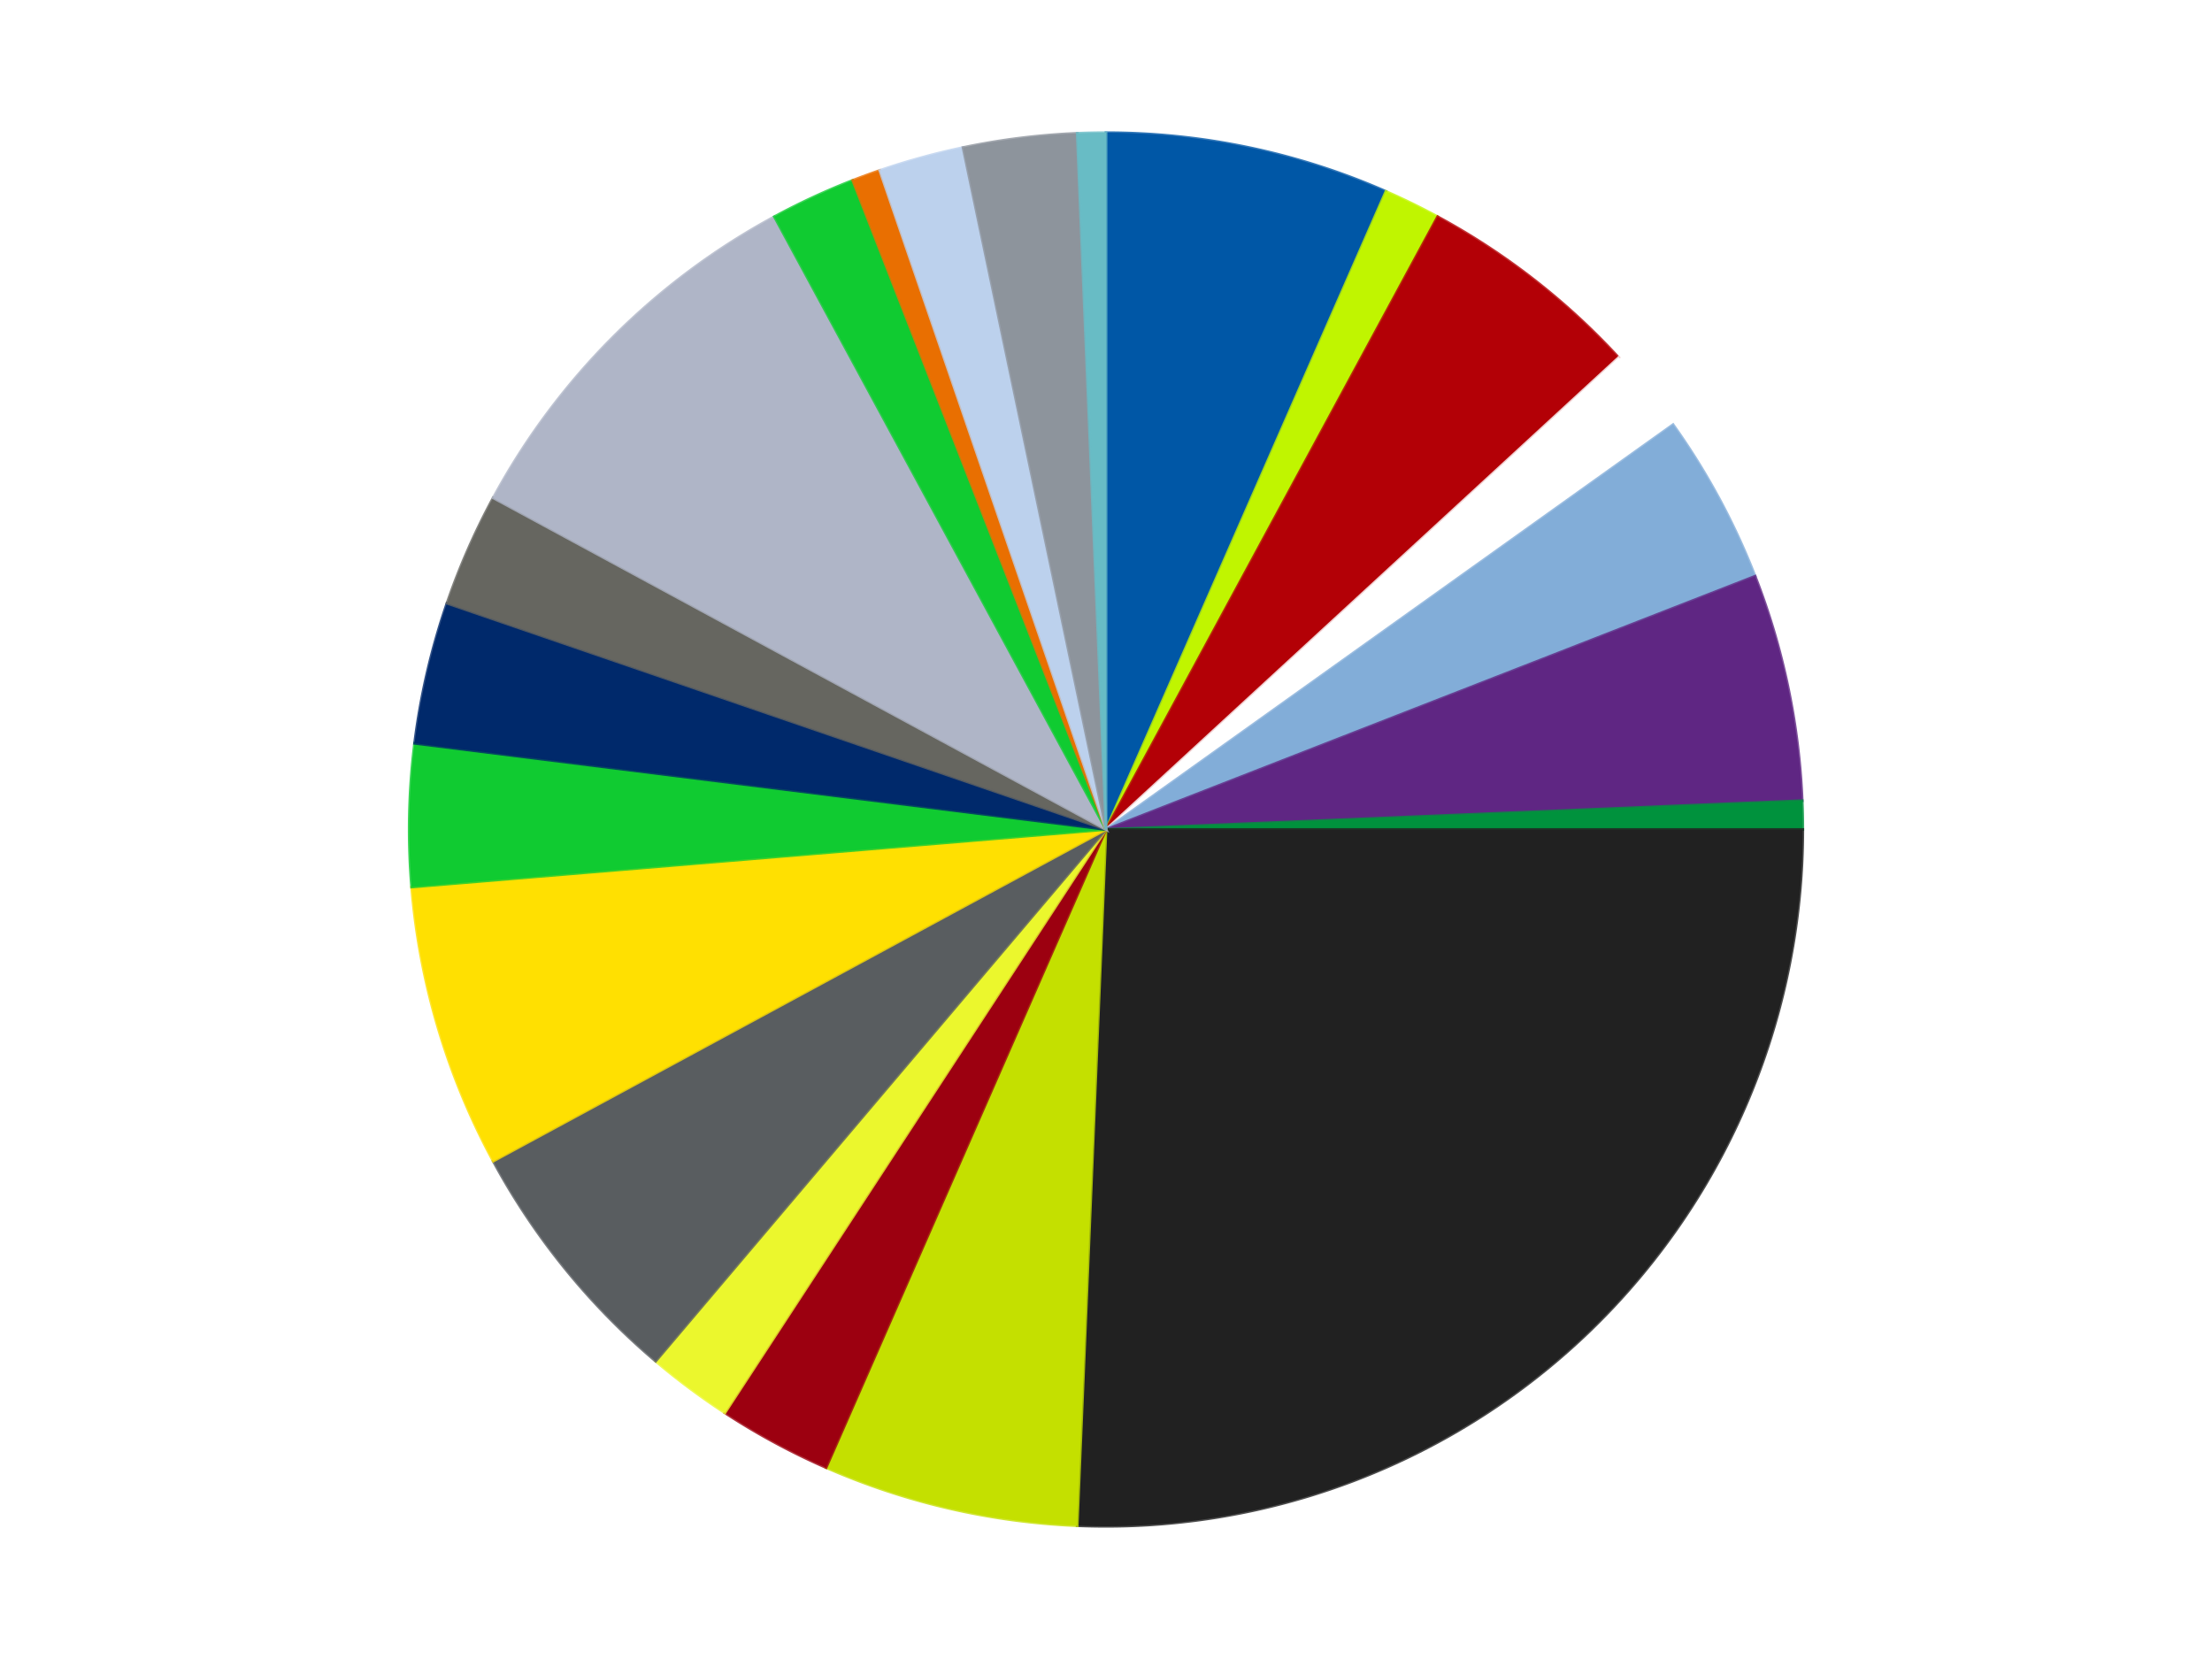 <?xml version='1.0' encoding='utf-8'?>
<svg xmlns="http://www.w3.org/2000/svg" xmlns:xlink="http://www.w3.org/1999/xlink" id="chart-0e3388b0-c7c9-4a4a-9868-d9e34028c8a7" class="pygal-chart" viewBox="0 0 800 600"><!--Generated with pygal 3.0.4 (lxml) ©Kozea 2012-2016 on 2024-07-01--><!--http://pygal.org--><!--http://github.com/Kozea/pygal--><defs><style type="text/css">#chart-0e3388b0-c7c9-4a4a-9868-d9e34028c8a7{-webkit-user-select:none;-webkit-font-smoothing:antialiased;font-family:Consolas,"Liberation Mono",Menlo,Courier,monospace}#chart-0e3388b0-c7c9-4a4a-9868-d9e34028c8a7 .title{font-family:Consolas,"Liberation Mono",Menlo,Courier,monospace;font-size:16px}#chart-0e3388b0-c7c9-4a4a-9868-d9e34028c8a7 .legends .legend text{font-family:Consolas,"Liberation Mono",Menlo,Courier,monospace;font-size:14px}#chart-0e3388b0-c7c9-4a4a-9868-d9e34028c8a7 .axis text{font-family:Consolas,"Liberation Mono",Menlo,Courier,monospace;font-size:10px}#chart-0e3388b0-c7c9-4a4a-9868-d9e34028c8a7 .axis text.major{font-family:Consolas,"Liberation Mono",Menlo,Courier,monospace;font-size:10px}#chart-0e3388b0-c7c9-4a4a-9868-d9e34028c8a7 .text-overlay text.value{font-family:Consolas,"Liberation Mono",Menlo,Courier,monospace;font-size:16px}#chart-0e3388b0-c7c9-4a4a-9868-d9e34028c8a7 .text-overlay text.label{font-family:Consolas,"Liberation Mono",Menlo,Courier,monospace;font-size:10px}#chart-0e3388b0-c7c9-4a4a-9868-d9e34028c8a7 .tooltip{font-family:Consolas,"Liberation Mono",Menlo,Courier,monospace;font-size:14px}#chart-0e3388b0-c7c9-4a4a-9868-d9e34028c8a7 text.no_data{font-family:Consolas,"Liberation Mono",Menlo,Courier,monospace;font-size:64px}
#chart-0e3388b0-c7c9-4a4a-9868-d9e34028c8a7{background-color:transparent}#chart-0e3388b0-c7c9-4a4a-9868-d9e34028c8a7 path,#chart-0e3388b0-c7c9-4a4a-9868-d9e34028c8a7 line,#chart-0e3388b0-c7c9-4a4a-9868-d9e34028c8a7 rect,#chart-0e3388b0-c7c9-4a4a-9868-d9e34028c8a7 circle{-webkit-transition:150ms;-moz-transition:150ms;transition:150ms}#chart-0e3388b0-c7c9-4a4a-9868-d9e34028c8a7 .graph &gt; .background{fill:transparent}#chart-0e3388b0-c7c9-4a4a-9868-d9e34028c8a7 .plot &gt; .background{fill:transparent}#chart-0e3388b0-c7c9-4a4a-9868-d9e34028c8a7 .graph{fill:rgba(0,0,0,.87)}#chart-0e3388b0-c7c9-4a4a-9868-d9e34028c8a7 text.no_data{fill:rgba(0,0,0,1)}#chart-0e3388b0-c7c9-4a4a-9868-d9e34028c8a7 .title{fill:rgba(0,0,0,1)}#chart-0e3388b0-c7c9-4a4a-9868-d9e34028c8a7 .legends .legend text{fill:rgba(0,0,0,.87)}#chart-0e3388b0-c7c9-4a4a-9868-d9e34028c8a7 .legends .legend:hover text{fill:rgba(0,0,0,1)}#chart-0e3388b0-c7c9-4a4a-9868-d9e34028c8a7 .axis .line{stroke:rgba(0,0,0,1)}#chart-0e3388b0-c7c9-4a4a-9868-d9e34028c8a7 .axis .guide.line{stroke:rgba(0,0,0,.54)}#chart-0e3388b0-c7c9-4a4a-9868-d9e34028c8a7 .axis .major.line{stroke:rgba(0,0,0,.87)}#chart-0e3388b0-c7c9-4a4a-9868-d9e34028c8a7 .axis text.major{fill:rgba(0,0,0,1)}#chart-0e3388b0-c7c9-4a4a-9868-d9e34028c8a7 .axis.y .guides:hover .guide.line,#chart-0e3388b0-c7c9-4a4a-9868-d9e34028c8a7 .line-graph .axis.x .guides:hover .guide.line,#chart-0e3388b0-c7c9-4a4a-9868-d9e34028c8a7 .stackedline-graph .axis.x .guides:hover .guide.line,#chart-0e3388b0-c7c9-4a4a-9868-d9e34028c8a7 .xy-graph .axis.x .guides:hover .guide.line{stroke:rgba(0,0,0,1)}#chart-0e3388b0-c7c9-4a4a-9868-d9e34028c8a7 .axis .guides:hover text{fill:rgba(0,0,0,1)}#chart-0e3388b0-c7c9-4a4a-9868-d9e34028c8a7 .reactive{fill-opacity:1.0;stroke-opacity:.8;stroke-width:1}#chart-0e3388b0-c7c9-4a4a-9868-d9e34028c8a7 .ci{stroke:rgba(0,0,0,.87)}#chart-0e3388b0-c7c9-4a4a-9868-d9e34028c8a7 .reactive.active,#chart-0e3388b0-c7c9-4a4a-9868-d9e34028c8a7 .active .reactive{fill-opacity:0.6;stroke-opacity:.9;stroke-width:4}#chart-0e3388b0-c7c9-4a4a-9868-d9e34028c8a7 .ci .reactive.active{stroke-width:1.5}#chart-0e3388b0-c7c9-4a4a-9868-d9e34028c8a7 .series text{fill:rgba(0,0,0,1)}#chart-0e3388b0-c7c9-4a4a-9868-d9e34028c8a7 .tooltip rect{fill:transparent;stroke:rgba(0,0,0,1);-webkit-transition:opacity 150ms;-moz-transition:opacity 150ms;transition:opacity 150ms}#chart-0e3388b0-c7c9-4a4a-9868-d9e34028c8a7 .tooltip .label{fill:rgba(0,0,0,.87)}#chart-0e3388b0-c7c9-4a4a-9868-d9e34028c8a7 .tooltip .label{fill:rgba(0,0,0,.87)}#chart-0e3388b0-c7c9-4a4a-9868-d9e34028c8a7 .tooltip .legend{font-size:.8em;fill:rgba(0,0,0,.54)}#chart-0e3388b0-c7c9-4a4a-9868-d9e34028c8a7 .tooltip .x_label{font-size:.6em;fill:rgba(0,0,0,1)}#chart-0e3388b0-c7c9-4a4a-9868-d9e34028c8a7 .tooltip .xlink{font-size:.5em;text-decoration:underline}#chart-0e3388b0-c7c9-4a4a-9868-d9e34028c8a7 .tooltip .value{font-size:1.5em}#chart-0e3388b0-c7c9-4a4a-9868-d9e34028c8a7 .bound{font-size:.5em}#chart-0e3388b0-c7c9-4a4a-9868-d9e34028c8a7 .max-value{font-size:.75em;fill:rgba(0,0,0,.54)}#chart-0e3388b0-c7c9-4a4a-9868-d9e34028c8a7 .map-element{fill:transparent;stroke:rgba(0,0,0,.54) !important}#chart-0e3388b0-c7c9-4a4a-9868-d9e34028c8a7 .map-element .reactive{fill-opacity:inherit;stroke-opacity:inherit}#chart-0e3388b0-c7c9-4a4a-9868-d9e34028c8a7 .color-0,#chart-0e3388b0-c7c9-4a4a-9868-d9e34028c8a7 .color-0 a:visited{stroke:#f44336;fill:#f44336}#chart-0e3388b0-c7c9-4a4a-9868-d9e34028c8a7 .color-1,#chart-0e3388b0-c7c9-4a4a-9868-d9e34028c8a7 .color-1 a:visited{stroke:#3f51b5;fill:#3f51b5}#chart-0e3388b0-c7c9-4a4a-9868-d9e34028c8a7 .color-2,#chart-0e3388b0-c7c9-4a4a-9868-d9e34028c8a7 .color-2 a:visited{stroke:#009688;fill:#009688}#chart-0e3388b0-c7c9-4a4a-9868-d9e34028c8a7 .color-3,#chart-0e3388b0-c7c9-4a4a-9868-d9e34028c8a7 .color-3 a:visited{stroke:#ffc107;fill:#ffc107}#chart-0e3388b0-c7c9-4a4a-9868-d9e34028c8a7 .color-4,#chart-0e3388b0-c7c9-4a4a-9868-d9e34028c8a7 .color-4 a:visited{stroke:#ff5722;fill:#ff5722}#chart-0e3388b0-c7c9-4a4a-9868-d9e34028c8a7 .color-5,#chart-0e3388b0-c7c9-4a4a-9868-d9e34028c8a7 .color-5 a:visited{stroke:#9c27b0;fill:#9c27b0}#chart-0e3388b0-c7c9-4a4a-9868-d9e34028c8a7 .color-6,#chart-0e3388b0-c7c9-4a4a-9868-d9e34028c8a7 .color-6 a:visited{stroke:#03a9f4;fill:#03a9f4}#chart-0e3388b0-c7c9-4a4a-9868-d9e34028c8a7 .color-7,#chart-0e3388b0-c7c9-4a4a-9868-d9e34028c8a7 .color-7 a:visited{stroke:#8bc34a;fill:#8bc34a}#chart-0e3388b0-c7c9-4a4a-9868-d9e34028c8a7 .color-8,#chart-0e3388b0-c7c9-4a4a-9868-d9e34028c8a7 .color-8 a:visited{stroke:#ff9800;fill:#ff9800}#chart-0e3388b0-c7c9-4a4a-9868-d9e34028c8a7 .color-9,#chart-0e3388b0-c7c9-4a4a-9868-d9e34028c8a7 .color-9 a:visited{stroke:#e91e63;fill:#e91e63}#chart-0e3388b0-c7c9-4a4a-9868-d9e34028c8a7 .color-10,#chart-0e3388b0-c7c9-4a4a-9868-d9e34028c8a7 .color-10 a:visited{stroke:#2196f3;fill:#2196f3}#chart-0e3388b0-c7c9-4a4a-9868-d9e34028c8a7 .color-11,#chart-0e3388b0-c7c9-4a4a-9868-d9e34028c8a7 .color-11 a:visited{stroke:#4caf50;fill:#4caf50}#chart-0e3388b0-c7c9-4a4a-9868-d9e34028c8a7 .color-12,#chart-0e3388b0-c7c9-4a4a-9868-d9e34028c8a7 .color-12 a:visited{stroke:#ffeb3b;fill:#ffeb3b}#chart-0e3388b0-c7c9-4a4a-9868-d9e34028c8a7 .color-13,#chart-0e3388b0-c7c9-4a4a-9868-d9e34028c8a7 .color-13 a:visited{stroke:#673ab7;fill:#673ab7}#chart-0e3388b0-c7c9-4a4a-9868-d9e34028c8a7 .color-14,#chart-0e3388b0-c7c9-4a4a-9868-d9e34028c8a7 .color-14 a:visited{stroke:#00bcd4;fill:#00bcd4}#chart-0e3388b0-c7c9-4a4a-9868-d9e34028c8a7 .color-15,#chart-0e3388b0-c7c9-4a4a-9868-d9e34028c8a7 .color-15 a:visited{stroke:#cddc39;fill:#cddc39}#chart-0e3388b0-c7c9-4a4a-9868-d9e34028c8a7 .color-16,#chart-0e3388b0-c7c9-4a4a-9868-d9e34028c8a7 .color-16 a:visited{stroke:#9e9e9e;fill:#9e9e9e}#chart-0e3388b0-c7c9-4a4a-9868-d9e34028c8a7 .color-17,#chart-0e3388b0-c7c9-4a4a-9868-d9e34028c8a7 .color-17 a:visited{stroke:#607d8b;fill:#607d8b}#chart-0e3388b0-c7c9-4a4a-9868-d9e34028c8a7 .color-18,#chart-0e3388b0-c7c9-4a4a-9868-d9e34028c8a7 .color-18 a:visited{stroke:#7b0f07;fill:#7b0f07}#chart-0e3388b0-c7c9-4a4a-9868-d9e34028c8a7 .color-19,#chart-0e3388b0-c7c9-4a4a-9868-d9e34028c8a7 .color-19 a:visited{stroke:#141938;fill:#141938}#chart-0e3388b0-c7c9-4a4a-9868-d9e34028c8a7 .color-20,#chart-0e3388b0-c7c9-4a4a-9868-d9e34028c8a7 .color-20 a:visited{stroke:#000000;fill:#000000}#chart-0e3388b0-c7c9-4a4a-9868-d9e34028c8a7 .color-21,#chart-0e3388b0-c7c9-4a4a-9868-d9e34028c8a7 .color-21 a:visited{stroke:#5e4600;fill:#5e4600}#chart-0e3388b0-c7c9-4a4a-9868-d9e34028c8a7 .text-overlay .color-0 text{fill:black}#chart-0e3388b0-c7c9-4a4a-9868-d9e34028c8a7 .text-overlay .color-1 text{fill:black}#chart-0e3388b0-c7c9-4a4a-9868-d9e34028c8a7 .text-overlay .color-2 text{fill:black}#chart-0e3388b0-c7c9-4a4a-9868-d9e34028c8a7 .text-overlay .color-3 text{fill:black}#chart-0e3388b0-c7c9-4a4a-9868-d9e34028c8a7 .text-overlay .color-4 text{fill:black}#chart-0e3388b0-c7c9-4a4a-9868-d9e34028c8a7 .text-overlay .color-5 text{fill:black}#chart-0e3388b0-c7c9-4a4a-9868-d9e34028c8a7 .text-overlay .color-6 text{fill:black}#chart-0e3388b0-c7c9-4a4a-9868-d9e34028c8a7 .text-overlay .color-7 text{fill:black}#chart-0e3388b0-c7c9-4a4a-9868-d9e34028c8a7 .text-overlay .color-8 text{fill:black}#chart-0e3388b0-c7c9-4a4a-9868-d9e34028c8a7 .text-overlay .color-9 text{fill:black}#chart-0e3388b0-c7c9-4a4a-9868-d9e34028c8a7 .text-overlay .color-10 text{fill:black}#chart-0e3388b0-c7c9-4a4a-9868-d9e34028c8a7 .text-overlay .color-11 text{fill:black}#chart-0e3388b0-c7c9-4a4a-9868-d9e34028c8a7 .text-overlay .color-12 text{fill:black}#chart-0e3388b0-c7c9-4a4a-9868-d9e34028c8a7 .text-overlay .color-13 text{fill:black}#chart-0e3388b0-c7c9-4a4a-9868-d9e34028c8a7 .text-overlay .color-14 text{fill:black}#chart-0e3388b0-c7c9-4a4a-9868-d9e34028c8a7 .text-overlay .color-15 text{fill:black}#chart-0e3388b0-c7c9-4a4a-9868-d9e34028c8a7 .text-overlay .color-16 text{fill:black}#chart-0e3388b0-c7c9-4a4a-9868-d9e34028c8a7 .text-overlay .color-17 text{fill:black}#chart-0e3388b0-c7c9-4a4a-9868-d9e34028c8a7 .text-overlay .color-18 text{fill:black}#chart-0e3388b0-c7c9-4a4a-9868-d9e34028c8a7 .text-overlay .color-19 text{fill:white}#chart-0e3388b0-c7c9-4a4a-9868-d9e34028c8a7 .text-overlay .color-20 text{fill:white}#chart-0e3388b0-c7c9-4a4a-9868-d9e34028c8a7 .text-overlay .color-21 text{fill:black}
#chart-0e3388b0-c7c9-4a4a-9868-d9e34028c8a7 text.no_data{text-anchor:middle}#chart-0e3388b0-c7c9-4a4a-9868-d9e34028c8a7 .guide.line{fill:none}#chart-0e3388b0-c7c9-4a4a-9868-d9e34028c8a7 .centered{text-anchor:middle}#chart-0e3388b0-c7c9-4a4a-9868-d9e34028c8a7 .title{text-anchor:middle}#chart-0e3388b0-c7c9-4a4a-9868-d9e34028c8a7 .legends .legend text{fill-opacity:1}#chart-0e3388b0-c7c9-4a4a-9868-d9e34028c8a7 .axis.x text{text-anchor:middle}#chart-0e3388b0-c7c9-4a4a-9868-d9e34028c8a7 .axis.x:not(.web) text[transform]{text-anchor:start}#chart-0e3388b0-c7c9-4a4a-9868-d9e34028c8a7 .axis.x:not(.web) text[transform].backwards{text-anchor:end}#chart-0e3388b0-c7c9-4a4a-9868-d9e34028c8a7 .axis.y text{text-anchor:end}#chart-0e3388b0-c7c9-4a4a-9868-d9e34028c8a7 .axis.y text[transform].backwards{text-anchor:start}#chart-0e3388b0-c7c9-4a4a-9868-d9e34028c8a7 .axis.y2 text{text-anchor:start}#chart-0e3388b0-c7c9-4a4a-9868-d9e34028c8a7 .axis.y2 text[transform].backwards{text-anchor:end}#chart-0e3388b0-c7c9-4a4a-9868-d9e34028c8a7 .axis .guide.line{stroke-dasharray:4,4;stroke:black}#chart-0e3388b0-c7c9-4a4a-9868-d9e34028c8a7 .axis .major.guide.line{stroke-dasharray:6,6;stroke:black}#chart-0e3388b0-c7c9-4a4a-9868-d9e34028c8a7 .horizontal .axis.y .guide.line,#chart-0e3388b0-c7c9-4a4a-9868-d9e34028c8a7 .horizontal .axis.y2 .guide.line,#chart-0e3388b0-c7c9-4a4a-9868-d9e34028c8a7 .vertical .axis.x .guide.line{opacity:0}#chart-0e3388b0-c7c9-4a4a-9868-d9e34028c8a7 .horizontal .axis.always_show .guide.line,#chart-0e3388b0-c7c9-4a4a-9868-d9e34028c8a7 .vertical .axis.always_show .guide.line{opacity:1 !important}#chart-0e3388b0-c7c9-4a4a-9868-d9e34028c8a7 .axis.y .guides:hover .guide.line,#chart-0e3388b0-c7c9-4a4a-9868-d9e34028c8a7 .axis.y2 .guides:hover .guide.line,#chart-0e3388b0-c7c9-4a4a-9868-d9e34028c8a7 .axis.x .guides:hover .guide.line{opacity:1}#chart-0e3388b0-c7c9-4a4a-9868-d9e34028c8a7 .axis .guides:hover text{opacity:1}#chart-0e3388b0-c7c9-4a4a-9868-d9e34028c8a7 .nofill{fill:none}#chart-0e3388b0-c7c9-4a4a-9868-d9e34028c8a7 .subtle-fill{fill-opacity:.2}#chart-0e3388b0-c7c9-4a4a-9868-d9e34028c8a7 .dot{stroke-width:1px;fill-opacity:1;stroke-opacity:1}#chart-0e3388b0-c7c9-4a4a-9868-d9e34028c8a7 .dot.active{stroke-width:5px}#chart-0e3388b0-c7c9-4a4a-9868-d9e34028c8a7 .dot.negative{fill:transparent}#chart-0e3388b0-c7c9-4a4a-9868-d9e34028c8a7 text,#chart-0e3388b0-c7c9-4a4a-9868-d9e34028c8a7 tspan{stroke:none !important}#chart-0e3388b0-c7c9-4a4a-9868-d9e34028c8a7 .series text.active{opacity:1}#chart-0e3388b0-c7c9-4a4a-9868-d9e34028c8a7 .tooltip rect{fill-opacity:.95;stroke-width:.5}#chart-0e3388b0-c7c9-4a4a-9868-d9e34028c8a7 .tooltip text{fill-opacity:1}#chart-0e3388b0-c7c9-4a4a-9868-d9e34028c8a7 .showable{visibility:hidden}#chart-0e3388b0-c7c9-4a4a-9868-d9e34028c8a7 .showable.shown{visibility:visible}#chart-0e3388b0-c7c9-4a4a-9868-d9e34028c8a7 .gauge-background{fill:rgba(229,229,229,1);stroke:none}#chart-0e3388b0-c7c9-4a4a-9868-d9e34028c8a7 .bg-lines{stroke:transparent;stroke-width:2px}</style><script type="text/javascript">window.pygal = window.pygal || {};window.pygal.config = window.pygal.config || {};window.pygal.config['0e3388b0-c7c9-4a4a-9868-d9e34028c8a7'] = {"allow_interruptions": false, "box_mode": "extremes", "classes": ["pygal-chart"], "css": ["file://style.css", "file://graph.css"], "defs": [], "disable_xml_declaration": false, "dots_size": 2.5, "dynamic_print_values": false, "explicit_size": false, "fill": false, "force_uri_protocol": "https", "formatter": null, "half_pie": false, "height": 600, "include_x_axis": false, "inner_radius": 0, "interpolate": null, "interpolation_parameters": {}, "interpolation_precision": 250, "inverse_y_axis": false, "js": ["//kozea.github.io/pygal.js/2.0.x/pygal-tooltips.min.js"], "legend_at_bottom": false, "legend_at_bottom_columns": null, "legend_box_size": 12, "logarithmic": false, "margin": 20, "margin_bottom": null, "margin_left": null, "margin_right": null, "margin_top": null, "max_scale": 16, "min_scale": 4, "missing_value_fill_truncation": "x", "no_data_text": "No data", "no_prefix": false, "order_min": null, "pretty_print": false, "print_labels": false, "print_values": false, "print_values_position": "center", "print_zeroes": true, "range": null, "rounded_bars": null, "secondary_range": null, "show_dots": true, "show_legend": false, "show_minor_x_labels": true, "show_minor_y_labels": true, "show_only_major_dots": false, "show_x_guides": false, "show_x_labels": true, "show_y_guides": true, "show_y_labels": true, "spacing": 10, "stack_from_top": false, "strict": false, "stroke": true, "stroke_style": null, "style": {"background": "transparent", "ci_colors": [], "colors": ["#F44336", "#3F51B5", "#009688", "#FFC107", "#FF5722", "#9C27B0", "#03A9F4", "#8BC34A", "#FF9800", "#E91E63", "#2196F3", "#4CAF50", "#FFEB3B", "#673AB7", "#00BCD4", "#CDDC39", "#9E9E9E", "#607D8B"], "dot_opacity": "1", "font_family": "Consolas, \"Liberation Mono\", Menlo, Courier, monospace", "foreground": "rgba(0, 0, 0, .87)", "foreground_strong": "rgba(0, 0, 0, 1)", "foreground_subtle": "rgba(0, 0, 0, .54)", "guide_stroke_color": "black", "guide_stroke_dasharray": "4,4", "label_font_family": "Consolas, \"Liberation Mono\", Menlo, Courier, monospace", "label_font_size": 10, "legend_font_family": "Consolas, \"Liberation Mono\", Menlo, Courier, monospace", "legend_font_size": 14, "major_guide_stroke_color": "black", "major_guide_stroke_dasharray": "6,6", "major_label_font_family": "Consolas, \"Liberation Mono\", Menlo, Courier, monospace", "major_label_font_size": 10, "no_data_font_family": "Consolas, \"Liberation Mono\", Menlo, Courier, monospace", "no_data_font_size": 64, "opacity": "1.0", "opacity_hover": "0.6", "plot_background": "transparent", "stroke_opacity": ".8", "stroke_opacity_hover": ".9", "stroke_width": "1", "stroke_width_hover": "4", "title_font_family": "Consolas, \"Liberation Mono\", Menlo, Courier, monospace", "title_font_size": 16, "tooltip_font_family": "Consolas, \"Liberation Mono\", Menlo, Courier, monospace", "tooltip_font_size": 14, "transition": "150ms", "value_background": "rgba(229, 229, 229, 1)", "value_colors": [], "value_font_family": "Consolas, \"Liberation Mono\", Menlo, Courier, monospace", "value_font_size": 16, "value_label_font_family": "Consolas, \"Liberation Mono\", Menlo, Courier, monospace", "value_label_font_size": 10}, "title": null, "tooltip_border_radius": 0, "tooltip_fancy_mode": true, "truncate_label": null, "truncate_legend": null, "width": 800, "x_label_rotation": 0, "x_labels": null, "x_labels_major": null, "x_labels_major_count": null, "x_labels_major_every": null, "x_title": null, "xrange": null, "y_label_rotation": 0, "y_labels": null, "y_labels_major": null, "y_labels_major_count": null, "y_labels_major_every": null, "y_title": null, "zero": 0, "legends": ["Blue", "Trans-Neon Green", "Red", "White", "Medium Blue", "Dark Purple", "Green", "Black", "Lime", "Trans-Red", "Trans-Yellow", "Dark Bluish Gray", "Yellow", "Trans-Bright Green", "Trans-Dark Blue", "Pearl Dark Gray", "Light Bluish Gray", "Bright Green", "Trans-Orange", "Bright Light Blue", "Flat Silver", "Trans-Light Blue"]}</script><script type="text/javascript" xlink:href="https://kozea.github.io/pygal.js/2.0.x/pygal-tooltips.min.js"/></defs><title>Pygal</title><g class="graph pie-graph vertical"><rect x="0" y="0" width="800" height="600" class="background"/><g transform="translate(20, 20)" class="plot"><rect x="0" y="0" width="760" height="560" class="background"/><g class="series serie-0 color-0"><g class="slices"><g class="slice" style="fill: #0057A6; stroke: #0057A6"><path d="M380 28 A252 252 0 0 1 481.227 49.225 L380 280 A0 0 0 0 0 380 280 z" class="slice reactive tooltip-trigger"/><desc class="value">10</desc><desc class="x centered">405.85713311664995</desc><desc class="y centered">156.68167748875334</desc></g></g></g><g class="series serie-1 color-1"><g class="slices"><g class="slice" style="fill: #C0F500; stroke: #C0F500"><path d="M481.227 49.225 A252 252 0 0 1 499.939 58.373 L380 280 A0 0 0 0 0 380 280 z" class="slice reactive tooltip-trigger"/><desc class="value">2</desc><desc class="x centered">435.33877019476864</desc><desc class="y centered">166.80273628161066</desc></g></g></g><g class="series serie-2 color-2"><g class="slices"><g class="slice" style="fill: #B30006; stroke: #B30006"><path d="M499.939 58.373 A252 252 0 0 1 565.402 109.325 L380 280 A0 0 0 0 0 380 280 z" class="slice reactive tooltip-trigger"/><desc class="value">8</desc><desc class="x centered">457.3908017988981</desc><desc class="y centered">180.56829581605442</desc></g></g></g><g class="series serie-3 color-3"><g class="slices"><g class="slice" style="fill: #FFFFFF; stroke: #FFFFFF"><path d="M565.402 109.325 A252 252 0 0 1 585.09 133.569 L380 280 A0 0 0 0 0 380 280 z" class="slice reactive tooltip-trigger"/><desc class="value">3</desc><desc class="x centered">477.8110391844854</desc><desc class="y centered">200.57078236787765</desc></g></g></g><g class="series serie-4 color-4"><g class="slices"><g class="slice" style="fill: #82ADD8; stroke: #82ADD8"><path d="M585.09 133.569 A252 252 0 0 1 614.761 188.396 L380 280 A0 0 0 0 0 380 280 z" class="slice reactive tooltip-trigger"/><desc class="value">6</desc><desc class="x centered">490.8136926520176</desc><desc class="y centered">220.03062847732872</desc></g></g></g><g class="series serie-5 color-5"><g class="slices"><g class="slice" style="fill: #5F2683; stroke: #5F2683"><path d="M614.761 188.396 A252 252 0 0 1 631.785 269.586 L380 280 A0 0 0 0 0 380 280 z" class="slice reactive tooltip-trigger"/><desc class="value">8</desc><desc class="x centered">503.31832251124666</desc><desc class="y centered">254.14286688335008</desc></g></g></g><g class="series serie-6 color-6"><g class="slices"><g class="slice" style="fill: #00923D; stroke: #00923D"><path d="M631.785 269.586 A252 252 0 0 1 632 280 L380 280 A0 0 0 0 0 380 280 z" class="slice reactive tooltip-trigger"/><desc class="value">1</desc><desc class="x centered">505.9730885152793</desc><desc class="y centered">277.39597044532815</desc></g></g></g><g class="series serie-7 color-7"><g class="slices"><g class="slice" style="fill: #212121; stroke: #212121"><path d="M632 280 A252 252 0 0 1 369.586 531.785 L380 280 A0 0 0 0 0 380 280 z" class="slice reactive tooltip-trigger"/><desc class="value">39</desc><desc class="x centered">467.23509817964856</desc><desc class="y centered">370.9177520926858</desc></g></g></g><g class="series serie-8 color-8"><g class="slices"><g class="slice" style="fill: #C4E000; stroke: #C4E000"><path d="M369.586 531.785 A252 252 0 0 1 278.773 510.775 L380 280 A0 0 0 0 0 380 280 z" class="slice reactive tooltip-trigger"/><desc class="value">9</desc><desc class="x centered">351.5997819420084</desc><desc class="y centered">402.75759697166825</desc></g></g></g><g class="series serie-9 color-9"><g class="slices"><g class="slice" style="fill: #9C0010; stroke: #9C0010"><path d="M278.773 510.775 A252 252 0 0 1 242.169 490.966 L380 280 A0 0 0 0 0 380 280 z" class="slice reactive tooltip-trigger"/><desc class="value">4</desc><desc class="x centered">320.0306284773287</desc><desc class="y centered">390.8136926520176</desc></g></g></g><g class="series serie-10 color-10"><g class="slices"><g class="slice" style="fill: #EBF72D; stroke: #EBF72D"><path d="M242.169 490.966 A252 252 0 0 1 217.133 472.297 L380 280 A0 0 0 0 0 380 280 z" class="slice reactive tooltip-trigger"/><desc class="value">3</desc><desc class="x centered">304.68067278639165</desc><desc class="y centered">381.00989529788353</desc></g></g></g><g class="series serie-11 color-11"><g class="slices"><g class="slice" style="fill: #595D60; stroke: #595D60"><path d="M217.133 472.297 A252 252 0 0 1 158.373 399.939 L380 280 A0 0 0 0 0 380 280 z" class="slice reactive tooltip-trigger"/><desc class="value">9</desc><desc class="x centered">282.1889608155146</desc><desc class="y centered">359.42921763212235</desc></g></g></g><g class="series serie-12 color-12"><g class="slices"><g class="slice" style="fill: #FFE001; stroke: #FFE001"><path d="M158.373 399.939 A252 252 0 0 1 128.861 300.81 L380 280 A0 0 0 0 0 380 280 z" class="slice reactive tooltip-trigger"/><desc class="value">10</desc><desc class="x centered">259.23813721026016</desc><desc class="y centered">315.95236425538724</desc></g></g></g><g class="series serie-13 color-13"><g class="slices"><g class="slice" style="fill: #10Cb31; stroke: #10Cb31"><path d="M128.861 300.81 A252 252 0 0 1 129.935 248.829 L380 280 A0 0 0 0 0 380 280 z" class="slice reactive tooltip-trigger"/><desc class="value">5</desc><desc class="x centered">254.0269114847207</desc><desc class="y centered">277.3959704453281</desc></g></g></g><g class="series serie-14 color-14"><g class="slices"><g class="slice" style="fill: #00296B; stroke: #00296B"><path d="M129.935 248.829 A252 252 0 0 1 141.654 198.176 L380 280 A0 0 0 0 0 380 280 z" class="slice reactive tooltip-trigger"/><desc class="value">5</desc><desc class="x centered">257.2424030283318</desc><desc class="y centered">251.59978194200832</desc></g></g></g><g class="series serie-15 color-15"><g class="slices"><g class="slice" style="fill: #666660; stroke: #666660"><path d="M141.654 198.176 A252 252 0 0 1 158.373 160.061 L380 280 A0 0 0 0 0 380 280 z" class="slice reactive tooltip-trigger"/><desc class="value">4</desc><desc class="x centered">264.6125608414628</desc><desc class="y centered">229.38637649372572</desc></g></g></g><g class="series serie-16 color-16"><g class="slices"><g class="slice" style="fill: #AFB5C7; stroke: #AFB5C7"><path d="M158.373 160.061 A252 252 0 0 1 260.061 58.373 L380 280 A0 0 0 0 0 380 280 z" class="slice reactive tooltip-trigger"/><desc class="value">14</desc><desc class="x centered">290.9045455704951</desc><desc class="y centered">190.90454557049495</desc></g></g></g><g class="series serie-17 color-17"><g class="slices"><g class="slice" style="fill: #10CB31; stroke: #10CB31"><path d="M260.061 58.373 A252 252 0 0 1 288.396 45.239 L380 280 A0 0 0 0 0 380 280 z" class="slice reactive tooltip-trigger"/><desc class="value">3</desc><desc class="x centered">327.0124859060189</desc><desc class="y centered">165.6832324191234</desc></g></g></g><g class="series serie-18 color-18"><g class="slices"><g class="slice" style="fill: #E96F01; stroke: #E96F01"><path d="M288.396 45.239 A252 252 0 0 1 298.176 41.654 L380 280 A0 0 0 0 0 380 280 z" class="slice reactive tooltip-trigger"/><desc class="value">1</desc><desc class="x centered">336.6336689743075</desc><desc class="y centered">161.69800790616387</desc></g></g></g><g class="series serie-19 color-19"><g class="slices"><g class="slice" style="fill: #BCD1ED; stroke: #BCD1ED"><path d="M298.176 41.654 A252 252 0 0 1 328.286 33.363 L380 280 A0 0 0 0 0 380 280 z" class="slice reactive tooltip-trigger"/><desc class="value">3</desc><desc class="x centered">346.5510880563829</desc><desc class="y centered">158.52090595584707</desc></g></g></g><g class="series serie-20 color-20"><g class="slices"><g class="slice" style="fill: #8D949C; stroke: #8D949C"><path d="M328.286 33.363 A252 252 0 0 1 369.586 28.215 L380 280 A0 0 0 0 0 380 280 z" class="slice reactive tooltip-trigger"/><desc class="value">4</desc><desc class="x centered">364.4147284600622</desc><desc class="y centered">154.96760695313233</desc></g></g></g><g class="series serie-21 color-21"><g class="slices"><g class="slice" style="fill: #68BCC5; stroke: #68BCC5"><path d="M369.586 28.215 A252 252 0 0 1 380 28 L380 280 A0 0 0 0 0 380 280 z" class="slice reactive tooltip-trigger"/><desc class="value">1</desc><desc class="x centered">377.39597044532803</desc><desc class="y centered">154.0269114847207</desc></g></g></g></g><g class="titles"/><g transform="translate(20, 20)" class="plot overlay"><g class="series serie-0 color-0"/><g class="series serie-1 color-1"/><g class="series serie-2 color-2"/><g class="series serie-3 color-3"/><g class="series serie-4 color-4"/><g class="series serie-5 color-5"/><g class="series serie-6 color-6"/><g class="series serie-7 color-7"/><g class="series serie-8 color-8"/><g class="series serie-9 color-9"/><g class="series serie-10 color-10"/><g class="series serie-11 color-11"/><g class="series serie-12 color-12"/><g class="series serie-13 color-13"/><g class="series serie-14 color-14"/><g class="series serie-15 color-15"/><g class="series serie-16 color-16"/><g class="series serie-17 color-17"/><g class="series serie-18 color-18"/><g class="series serie-19 color-19"/><g class="series serie-20 color-20"/><g class="series serie-21 color-21"/></g><g transform="translate(20, 20)" class="plot text-overlay"><g class="series serie-0 color-0"/><g class="series serie-1 color-1"/><g class="series serie-2 color-2"/><g class="series serie-3 color-3"/><g class="series serie-4 color-4"/><g class="series serie-5 color-5"/><g class="series serie-6 color-6"/><g class="series serie-7 color-7"/><g class="series serie-8 color-8"/><g class="series serie-9 color-9"/><g class="series serie-10 color-10"/><g class="series serie-11 color-11"/><g class="series serie-12 color-12"/><g class="series serie-13 color-13"/><g class="series serie-14 color-14"/><g class="series serie-15 color-15"/><g class="series serie-16 color-16"/><g class="series serie-17 color-17"/><g class="series serie-18 color-18"/><g class="series serie-19 color-19"/><g class="series serie-20 color-20"/><g class="series serie-21 color-21"/></g><g transform="translate(20, 20)" class="plot tooltip-overlay"><g transform="translate(0 0)" style="opacity: 0" class="tooltip"><rect rx="0" ry="0" width="0" height="0" class="tooltip-box"/><g class="text"/></g></g></g></svg>